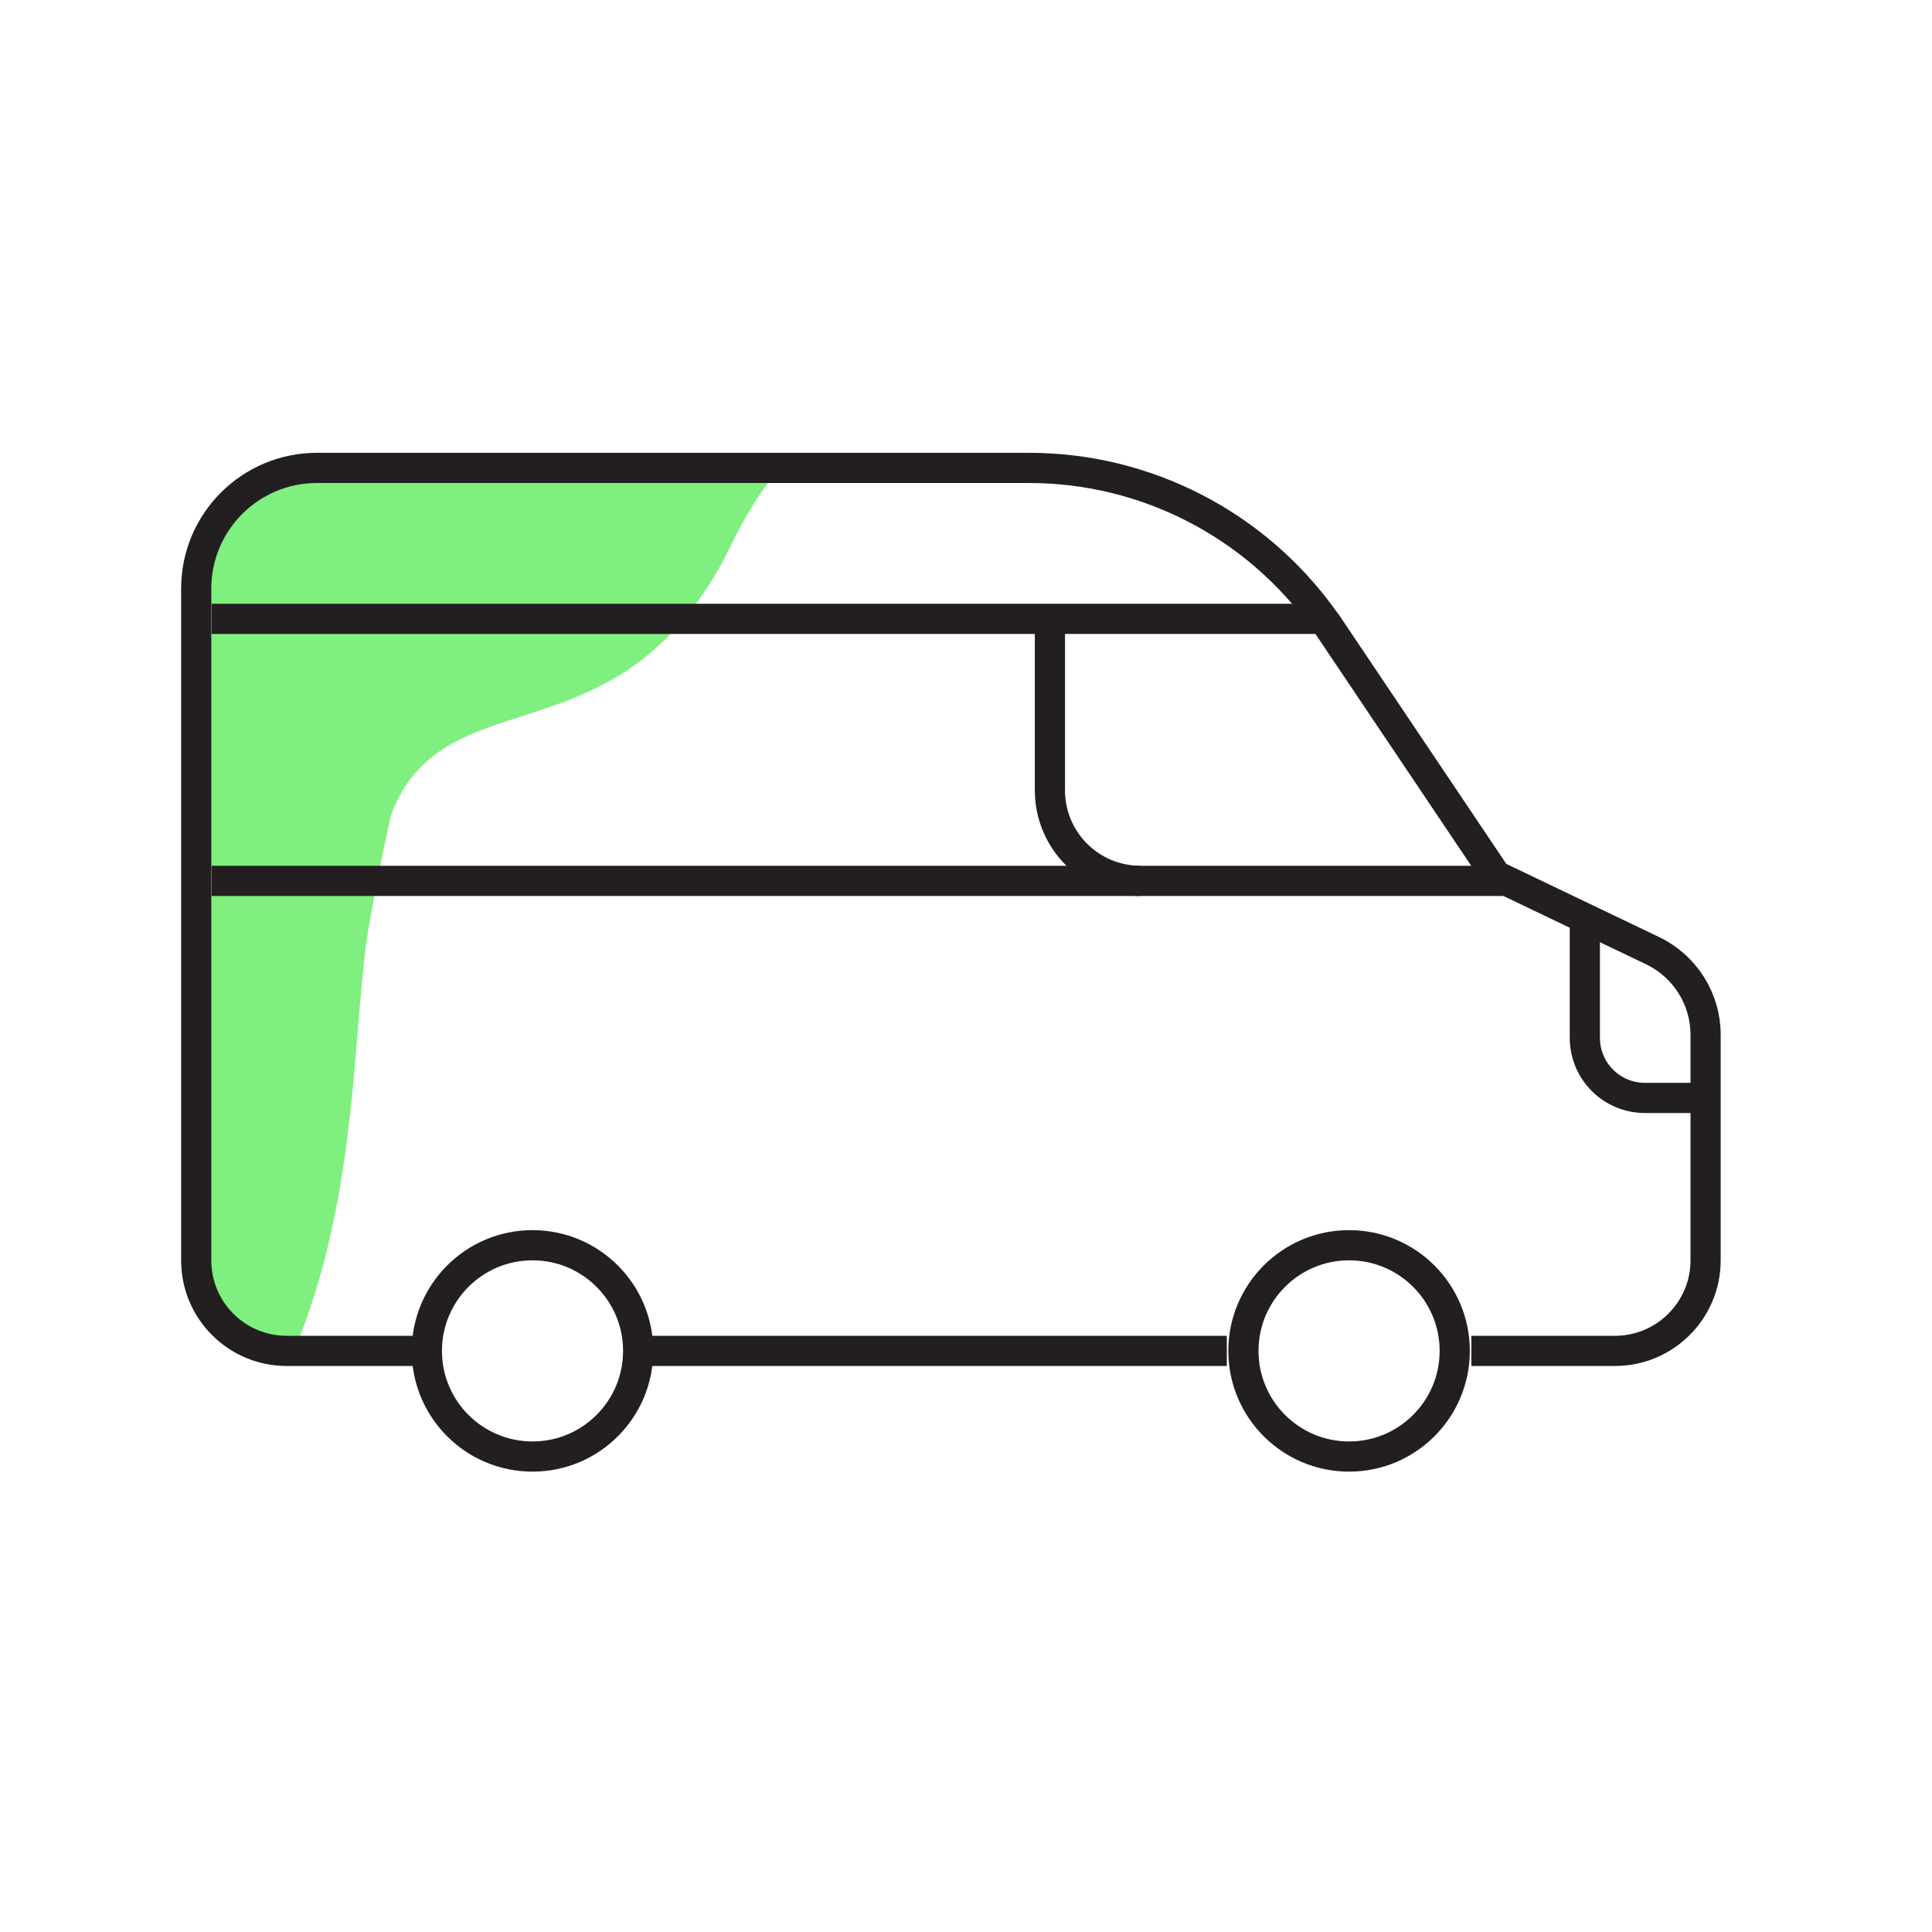 <svg fill="none" height="64" viewBox="0 0 64 64" width="64" xmlns="http://www.w3.org/2000/svg"><path d="m25.81 15.5c-.62.79-1.17 1.66-1.62 2.61-.43.9-.95 1.69-1.53 2.39-3.49 4.21-8.08 2.41-9.67 6.4-.13.33-.78 3.71-.87 4.42-.44 3.47-.35 8.58-2.38 13.43h-.24c-1.66 0-3-1.34-3-3v-22.25c0-2.21 1.79-4 4-4z" fill="#00e200" opacity=".5"/><g stroke="#231f20" stroke-linejoin="round"><path d="m40.64 44.75h-19.53"/><path d="m48.74 44.75h4.76c1.65 0 3-1.34 3-3v-7.47c0-1.19-.68-2.27-1.76-2.79l-5.18-2.48-5.51-8.2c-.07-.11-.14-.21-.22-.31-2.25-3.13-5.87-5-9.74-5h-23.59c-2.21 0-4 1.79-4 4v22.25c0 1.66 1.34 3 3 3h4.67"/><path d="m52.5 30.42v3.96c0 1.1.89 1.99 1.99 1.99h2.01"/><path d="m17.64 48.25c1.933 0 3.5-1.567 3.5-3.5s-1.567-3.5-3.5-3.5-3.5 1.567-3.5 3.5 1.567 3.5 3.5 3.5z"/><path d="m44.69 48.25c1.933 0 3.5-1.567 3.5-3.5s-1.567-3.5-3.5-3.5-3.5 1.567-3.5 3.5 1.567 3.5 3.5 3.5z"/><path d="m50.04 29.18h-12.26c-1.66 0-3-1.34-3-3v-5.68"/><path d="m7.01 29.18h30.77"/><path d="m7.01 20.5h37.04"/></g></svg>